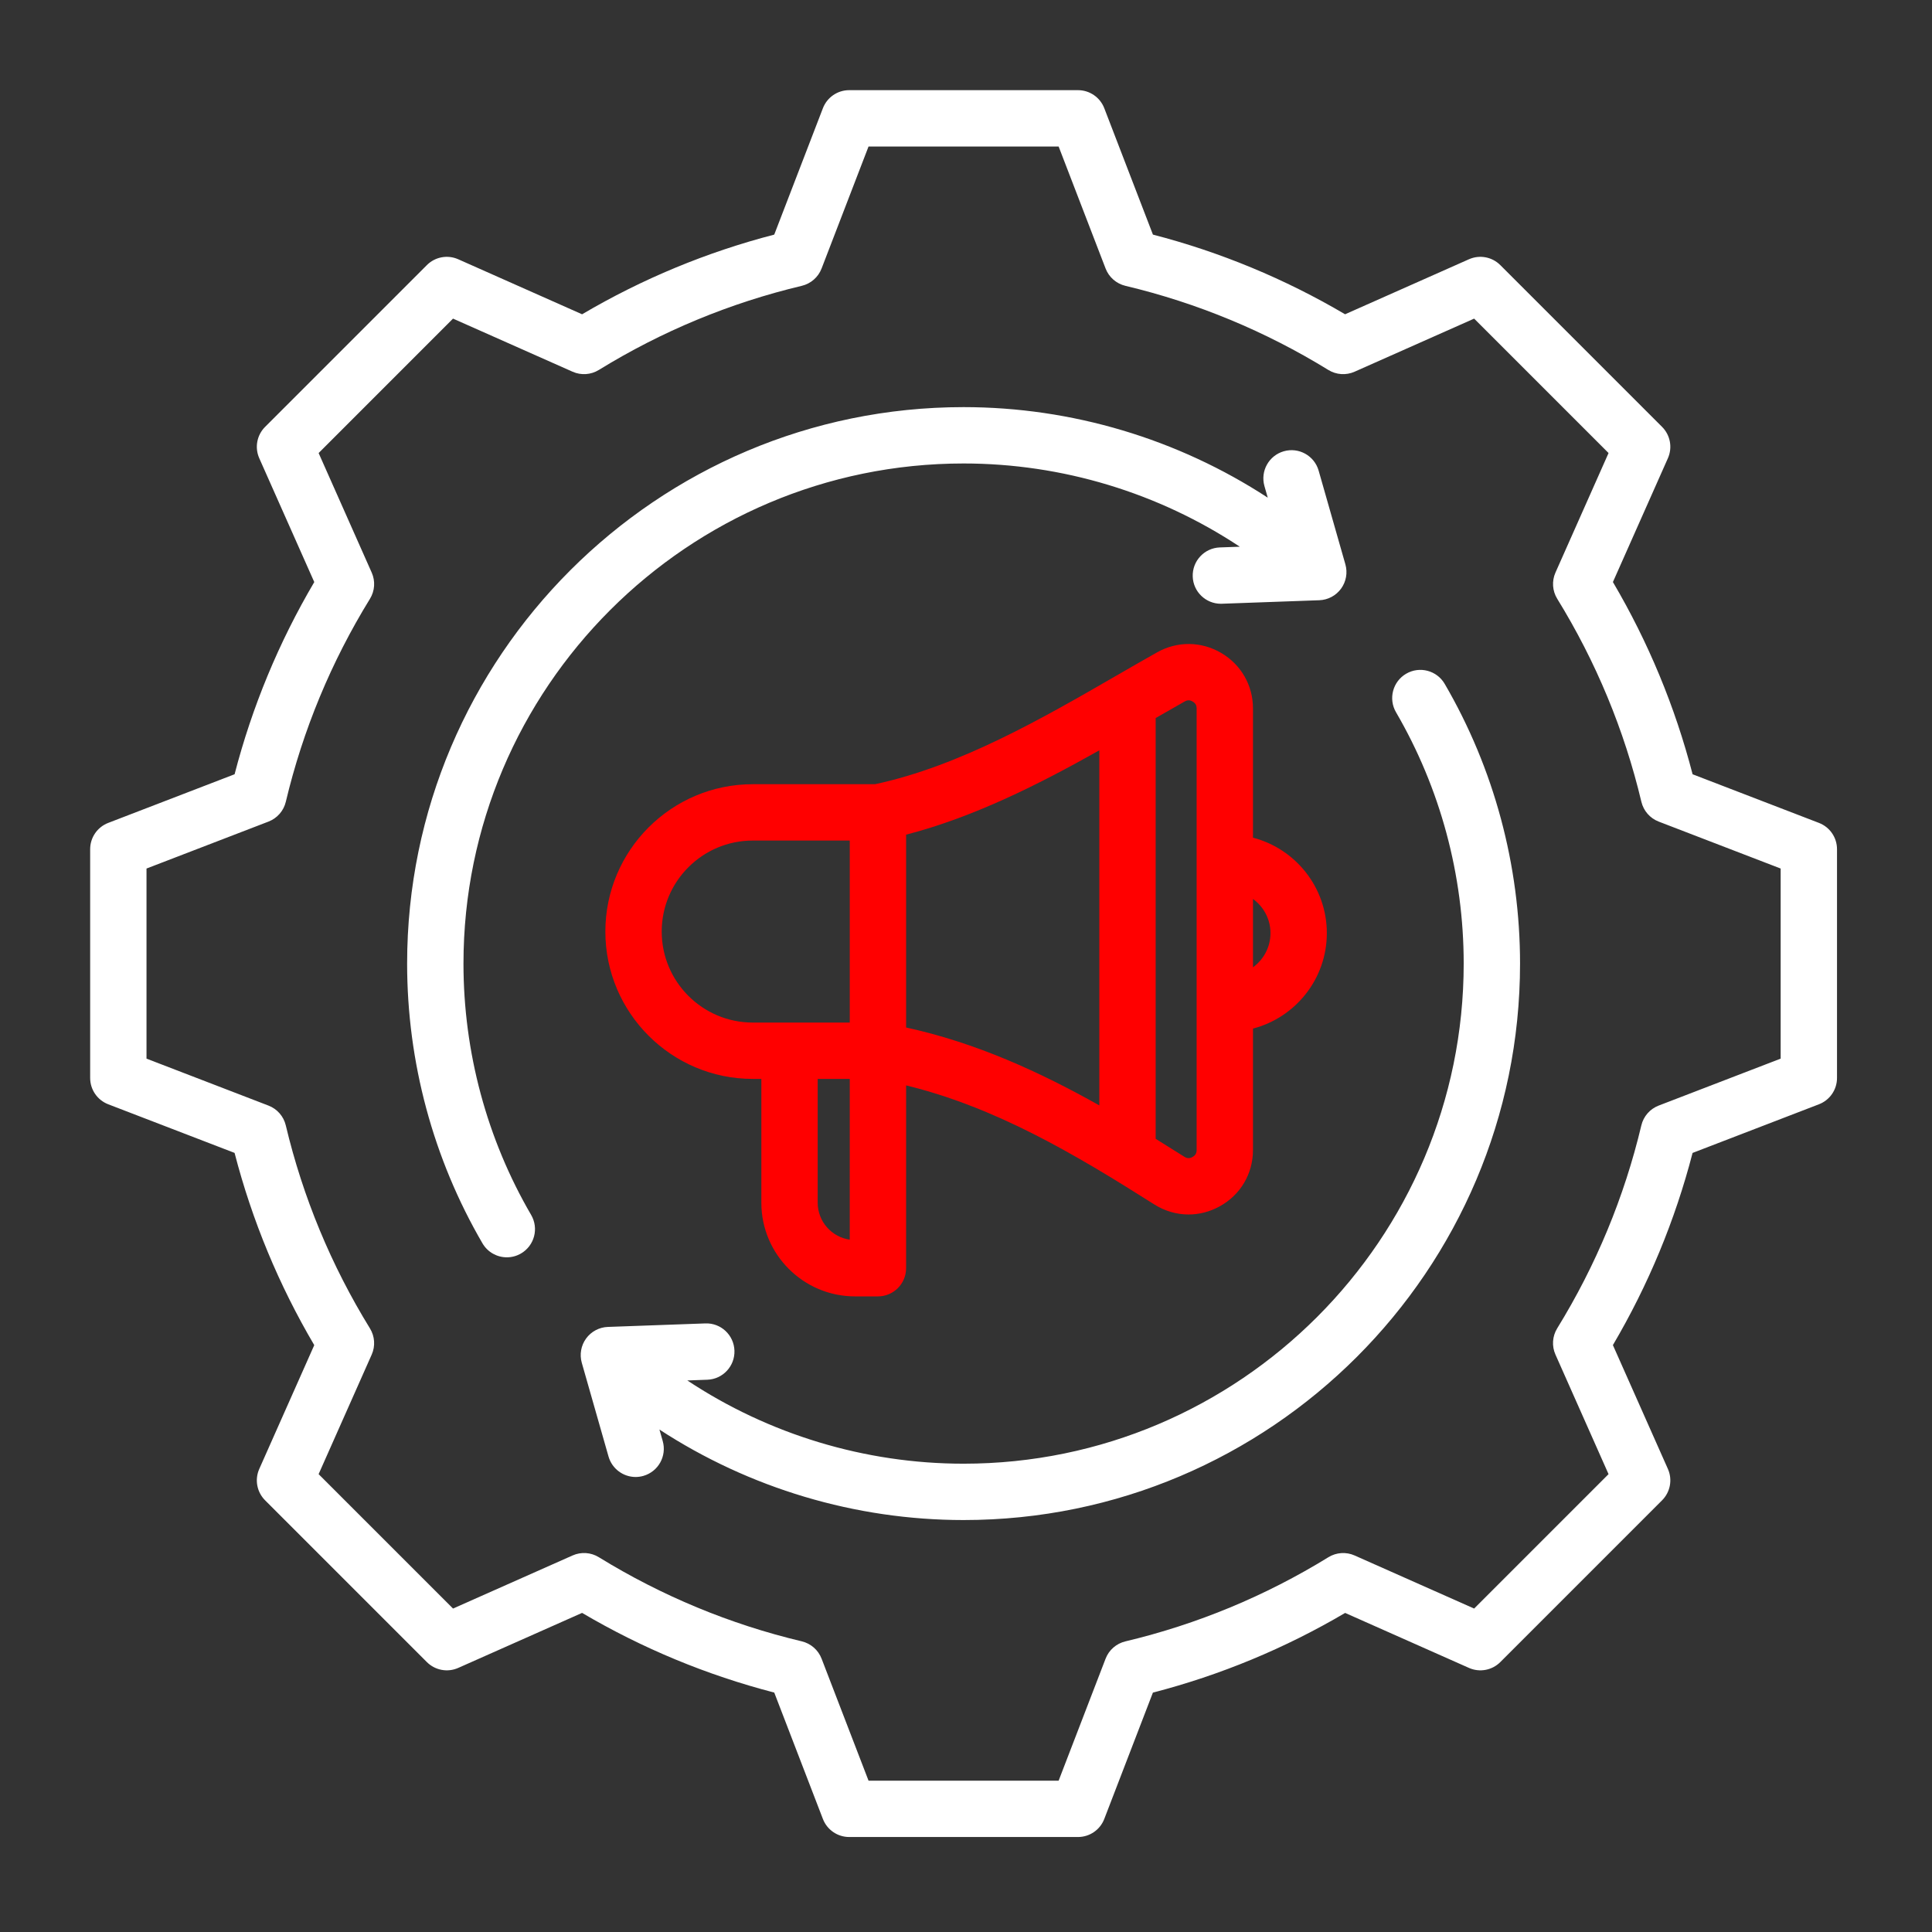 <svg width="150" height="150" viewBox="0 0 150 150" fill="none" xmlns="http://www.w3.org/2000/svg">
<rect x="0" y="0" width="150" height="150" fill="#333333" stroke="none"/>
<path d="M66.382 100.651H68.162C69.37 100.651 70.349 99.671 70.349 98.463L70.35 84.269C77.306 85.967 83.443 89.6 89.61 93.506C90.436 94.029 91.356 94.292 92.279 94.292C93.103 94.292 93.929 94.083 94.693 93.663C96.313 92.771 97.281 91.134 97.281 89.285V79.858C100.575 79.003 103.015 76.005 103.015 72.447C103.015 68.891 100.577 65.893 97.281 65.038V55.004C97.281 53.209 96.356 51.597 94.807 50.691C93.257 49.785 91.399 49.769 89.835 50.649C88.804 51.228 87.768 51.826 86.672 52.459C80.967 55.754 74.509 59.483 67.936 60.886H58.44C52.132 60.886 47 66.018 47 72.326C47 78.634 52.132 83.766 58.44 83.766H59.111V93.379C59.11 97.388 62.373 100.651 66.382 100.651ZM98.64 72.447C98.64 73.539 98.102 74.505 97.281 75.101V69.794C98.102 70.391 98.64 71.356 98.64 72.447ZM63.485 93.379V83.766H65.975L65.974 96.247C64.57 96.048 63.485 94.838 63.485 93.379ZM85.351 85.823C80.709 83.213 75.763 80.954 70.35 79.775L70.35 64.804C75.663 63.426 80.707 60.866 85.351 58.255V85.823ZM91.979 54.462C92.197 54.34 92.382 54.341 92.598 54.468C92.814 54.594 92.906 54.754 92.906 55.004V89.285C92.906 89.539 92.806 89.707 92.583 89.83C92.36 89.953 92.165 89.946 91.951 89.81C91.216 89.345 90.474 88.879 89.726 88.417V55.748C90.497 55.304 91.243 54.876 91.979 54.462ZM51.375 72.326C51.375 68.431 54.544 65.261 58.44 65.261H65.975L65.975 79.391H58.44C54.544 79.391 51.375 76.222 51.375 72.326Z" fill="#FF0000"/>
<path d="M141.223 63.89L131.413 60.114C130.055 54.873 127.978 49.862 125.226 45.189L129.496 35.576C129.863 34.749 129.683 33.782 129.043 33.142L116.483 20.582C115.843 19.942 114.876 19.762 114.049 20.129L104.432 24.4C99.758 21.648 94.75 19.572 89.513 18.214L85.736 8.402C85.41 7.557 84.599 7 83.694 7H65.931C65.026 7 64.215 7.557 63.89 8.402L60.112 18.215C54.875 19.572 49.866 21.648 45.193 24.401L35.576 20.129C34.749 19.762 33.782 19.942 33.142 20.582L20.582 33.142C19.942 33.782 19.762 34.749 20.129 35.577L24.4 45.192C21.648 49.865 19.571 54.874 18.214 60.113L8.402 63.89C7.557 64.215 7 65.026 7 65.931V83.694C7 84.599 7.557 85.41 8.402 85.736L18.212 89.511C19.57 94.753 21.647 99.763 24.399 104.436L20.129 114.049C19.762 114.876 19.942 115.844 20.582 116.484L33.142 129.044C33.782 129.683 34.749 129.864 35.577 129.496L45.193 125.225C49.867 127.977 54.875 130.054 60.113 131.411L63.89 141.224C64.215 142.068 65.026 142.625 65.931 142.625H83.694C84.599 142.625 85.41 142.068 85.735 141.224L89.511 131.414C94.752 130.056 99.763 127.979 104.436 125.227L114.049 129.496C114.876 129.864 115.843 129.684 116.483 129.044L129.043 116.484C129.683 115.844 129.863 114.876 129.496 114.049L125.225 104.433C127.977 99.759 130.053 94.751 131.411 89.513L141.223 85.736C142.068 85.411 142.625 84.6 142.625 83.695V65.932C142.625 65.026 142.068 64.215 141.223 63.89ZM138.25 82.192L128.776 85.838C128.103 86.097 127.601 86.671 127.434 87.373C126.109 92.942 123.911 98.244 120.9 103.132C120.522 103.747 120.471 104.508 120.764 105.167L124.887 114.452L114.452 124.888L105.171 120.766C104.512 120.473 103.751 120.524 103.136 120.902C98.248 123.913 92.945 126.111 87.373 127.437C86.671 127.604 86.096 128.106 85.838 128.779L82.192 138.25H67.433L63.787 128.777C63.528 128.104 62.953 127.602 62.252 127.434C56.684 126.109 51.381 123.911 46.492 120.901C45.878 120.522 45.116 120.472 44.458 120.764L35.173 124.888L24.737 114.452L28.859 105.171C29.152 104.512 29.101 103.75 28.723 103.136C25.713 98.249 23.514 92.945 22.188 87.373C22.021 86.671 21.519 86.096 20.846 85.838L11.375 82.192V67.433L20.848 63.787C21.521 63.528 22.023 62.954 22.19 62.252C23.515 56.682 25.714 51.38 28.724 46.492C29.102 45.877 29.153 45.116 28.86 44.457L24.738 35.174L35.173 24.737L44.458 28.861C45.116 29.153 45.878 29.102 46.492 28.724C51.381 25.714 56.683 23.516 62.252 22.191C62.953 22.023 63.528 21.521 63.787 20.848L67.433 11.375H82.192L85.838 20.848C86.097 21.521 86.672 22.023 87.373 22.191C92.942 23.516 98.244 25.714 103.133 28.724C103.747 29.102 104.509 29.153 105.167 28.861L114.452 24.737L124.888 35.173L120.766 44.454C120.473 45.113 120.524 45.875 120.902 46.489C123.913 51.376 126.111 56.68 127.437 62.252C127.604 62.954 128.106 63.529 128.779 63.788L138.25 67.433V82.192ZM112.166 53.096C115.993 59.663 118.016 67.173 118.016 74.812C118.016 98.635 98.635 118.016 74.812 118.016C66.402 118.016 58.184 115.546 51.198 110.989L51.454 111.884C51.785 113.046 51.112 114.256 49.95 114.588C49.75 114.645 49.547 114.673 49.349 114.673C48.397 114.673 47.521 114.046 47.246 113.085L45.17 105.808C44.986 105.162 45.109 104.466 45.504 103.922C45.9 103.378 46.523 103.046 47.196 103.022L54.758 102.75C55.969 102.702 56.979 103.65 57.022 104.858C57.065 106.065 56.122 107.079 54.914 107.122L53.363 107.178C59.689 111.369 67.162 113.641 74.812 113.641C96.222 113.641 113.641 96.222 113.641 74.812C113.641 67.946 111.824 61.198 108.386 55.299C107.778 54.255 108.131 52.916 109.175 52.307C110.219 51.699 111.558 52.053 112.166 53.096ZM35.984 74.812C35.984 81.681 37.801 88.429 41.239 94.329C41.847 95.373 41.494 96.712 40.45 97.32C40.103 97.522 39.725 97.618 39.351 97.618C38.598 97.618 37.865 97.229 37.459 96.531C33.632 89.964 31.609 82.454 31.609 74.812C31.609 50.99 50.99 31.609 74.812 31.609C83.224 31.609 91.442 34.08 98.428 38.639L98.171 37.74C97.84 36.578 98.513 35.368 99.675 35.036C100.836 34.704 102.047 35.378 102.379 36.54L104.455 43.816C104.639 44.463 104.516 45.158 104.121 45.702C103.725 46.246 103.102 46.578 102.429 46.602L94.868 46.874C94.841 46.875 94.814 46.876 94.788 46.876C93.616 46.876 92.645 45.947 92.603 44.767C92.56 43.559 93.503 42.545 94.711 42.502L96.259 42.447C89.934 38.256 82.461 35.984 74.812 35.984C53.403 35.984 35.984 53.403 35.984 74.812Z" fill="white"/>
</svg>
